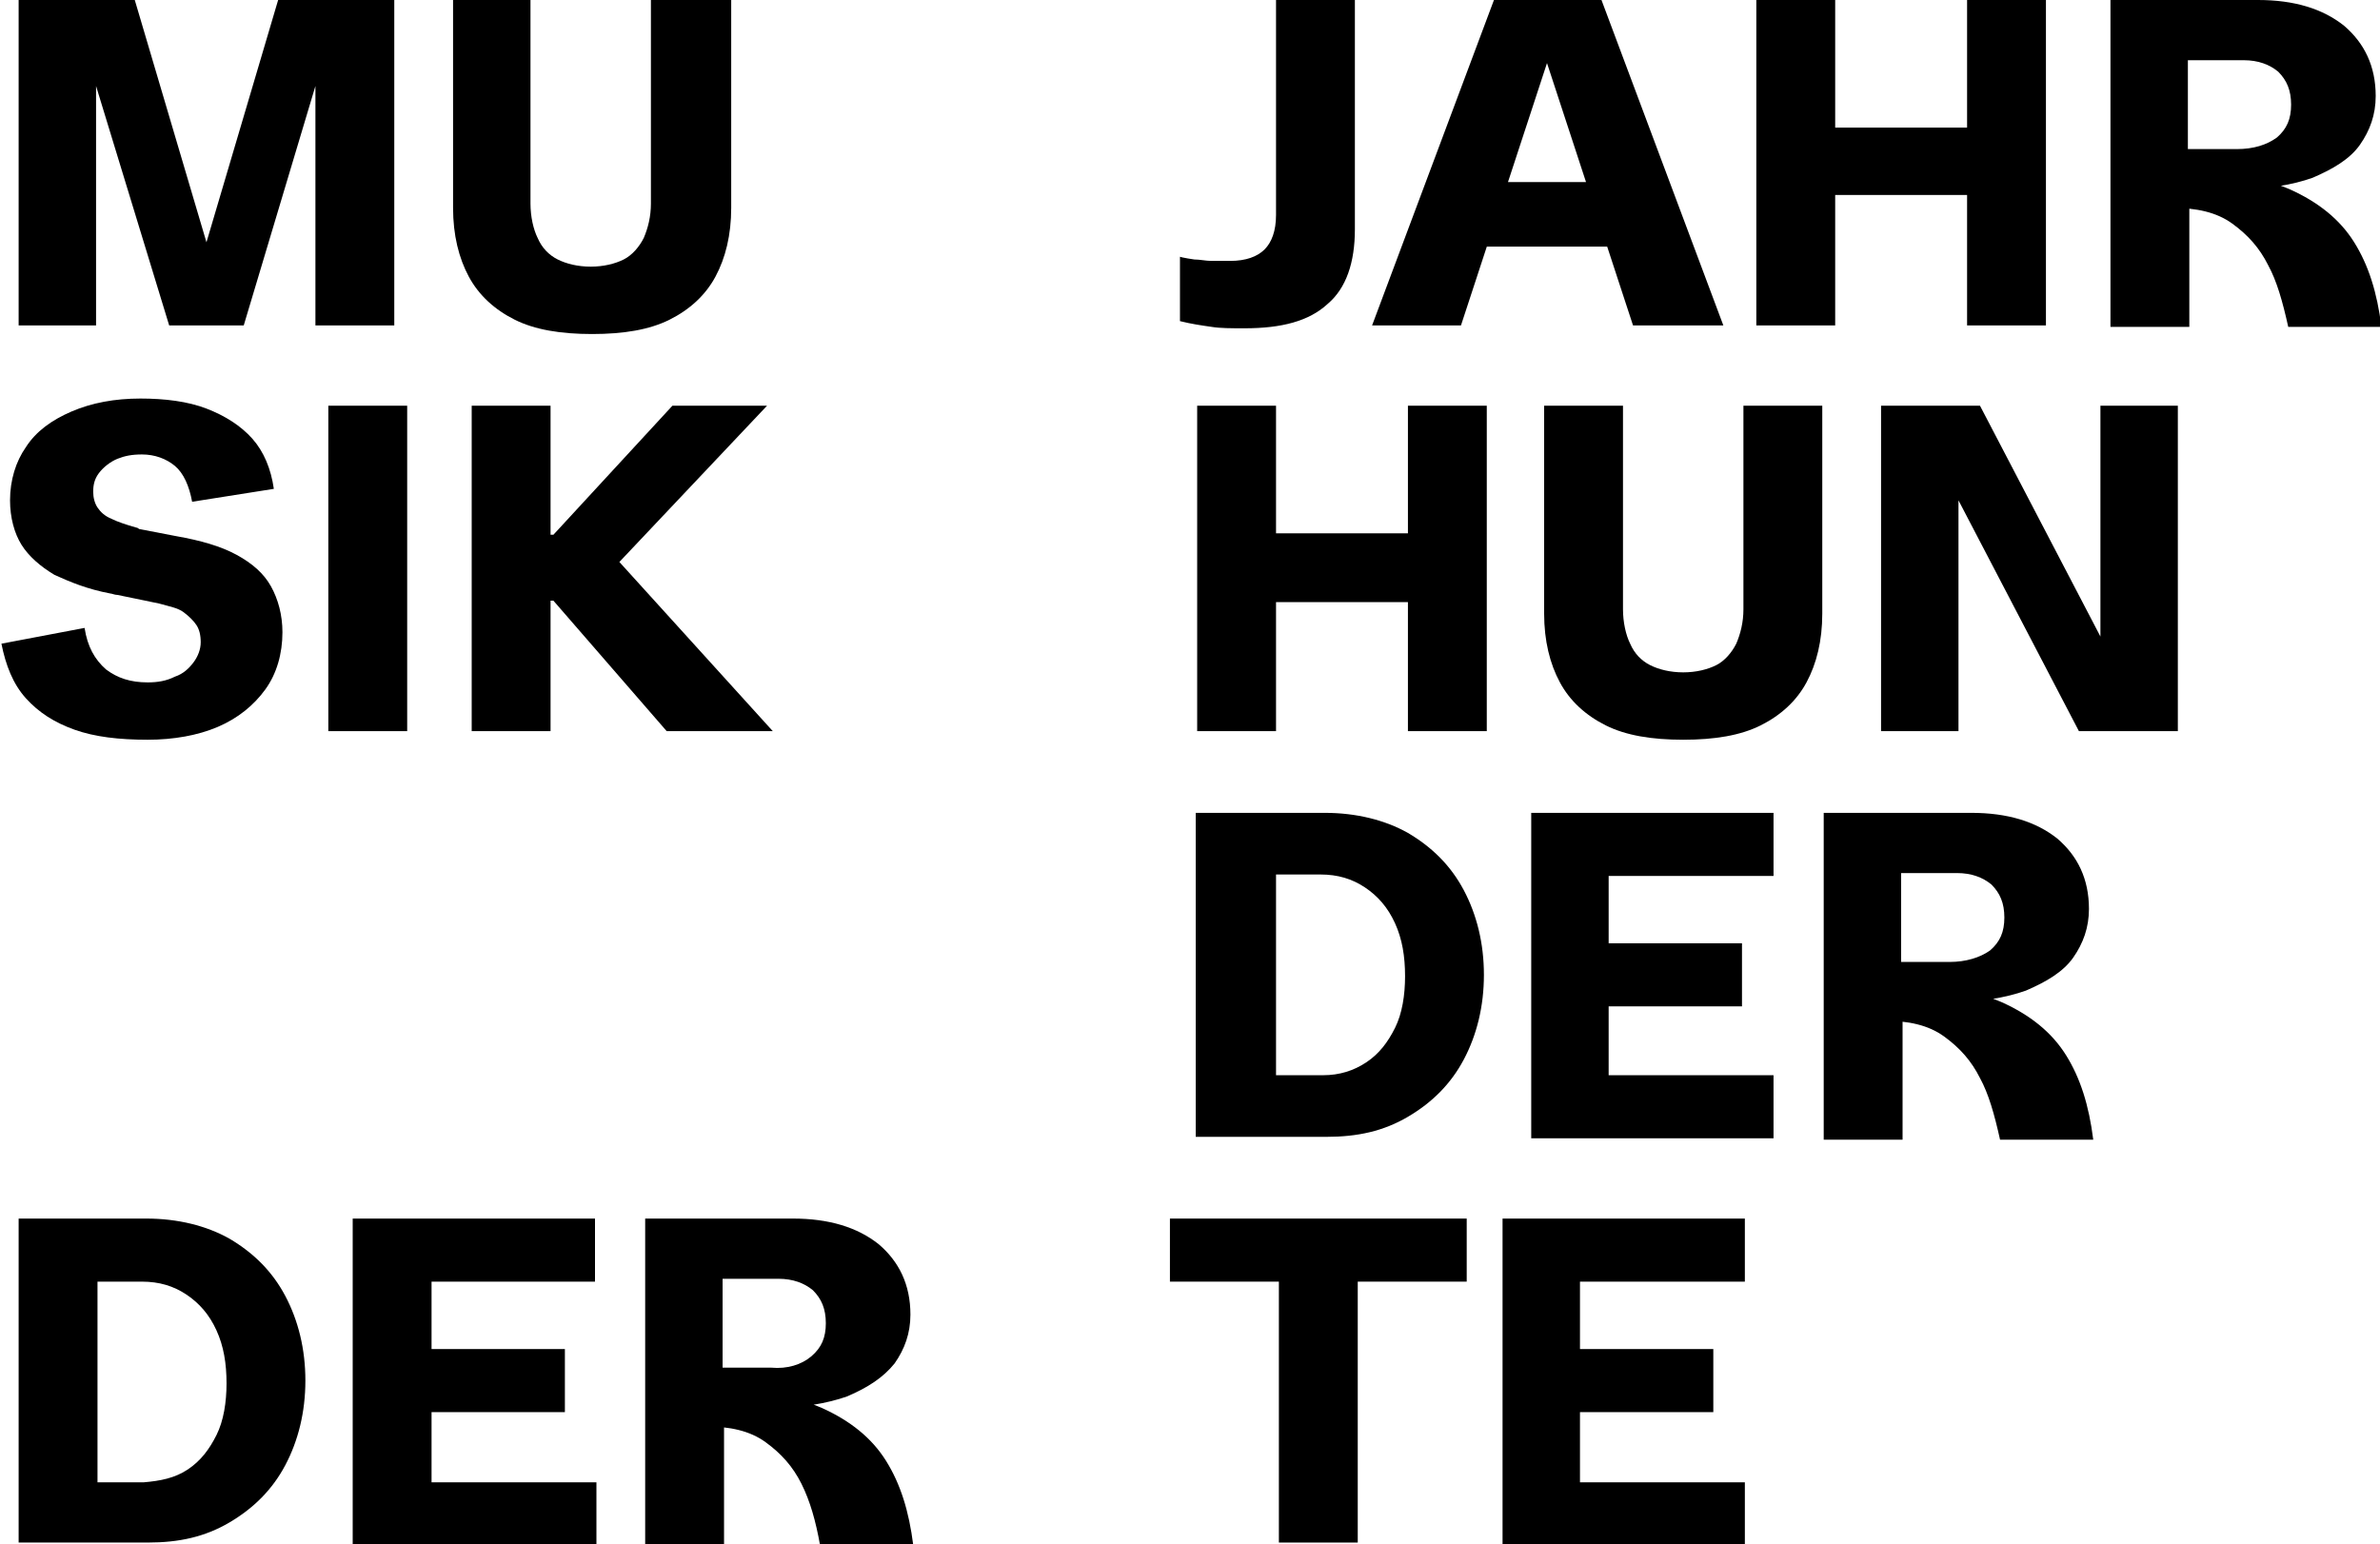 <?xml version="1.0" encoding="utf-8"?>
<!-- Generator: Adobe Illustrator 27.0.1, SVG Export Plug-In . SVG Version: 6.00 Build 0)  -->
<svg version="1.1" xmlns="http://www.w3.org/2000/svg" xmlns:xlink="http://www.w3.org/1999/xlink" x="0px" y="0px"
	 viewBox="0 0 166 107.7" style="enable-background:new 0 0 166 107.7;" xml:space="preserve">
<g id="Raster">
</g>
<g id="Ebene_1">
</g>
<g id="Ebene_2">
</g>
<g id="Ebene_4">
	<g>
		<path d="M1.3,0h8.1l5,16.9l5-16.9h8.1v22.7H22V6l-5,16.7h-5.2L6.7,6v16.7H1.3V0z"/>
		<path d="M37,0v14.2c0,0.9,0.2,1.8,0.5,2.4c0.3,0.7,0.8,1.2,1.4,1.5c0.6,0.3,1.4,0.5,2.3,0.5c0.9,0,1.7-0.2,2.3-0.5
			c0.6-0.3,1.1-0.9,1.4-1.5c0.3-0.7,0.5-1.5,0.5-2.4V0H51v14.5c0,1.9-0.4,3.5-1.1,4.8c-0.7,1.3-1.8,2.3-3.2,3c-1.4,0.7-3.2,1-5.4,1
			c-2.2,0-4-0.3-5.4-1c-1.4-0.7-2.5-1.7-3.2-3c-0.7-1.3-1.1-2.9-1.1-4.8V0H37z"/>
		<path d="M7.4,46.7c0.8,0.6,1.7,0.9,2.9,0.9c0.7,0,1.3-0.1,1.9-0.4c0.6-0.2,1-0.6,1.3-1c0.3-0.4,0.5-0.9,0.5-1.4
			c0-0.5-0.1-0.9-0.3-1.2c-0.2-0.3-0.5-0.6-0.9-0.9c-0.4-0.3-1-0.4-1.7-0.6l-2.9-0.6c-0.2,0-0.4-0.1-0.5-0.1
			c-1.6-0.3-2.8-0.8-3.9-1.3c-1-0.6-1.8-1.3-2.3-2.1c-0.5-0.8-0.8-1.9-0.8-3.1c0-1.4,0.4-2.7,1.1-3.7c0.7-1.1,1.8-1.9,3.2-2.5
			c1.4-0.6,3-0.9,4.8-0.9c1.7,0,3.3,0.2,4.6,0.7s2.4,1.2,3.2,2.1c0.8,0.9,1.3,2.1,1.5,3.5L13.4,35c-0.2-1.1-0.6-2-1.2-2.5
			c-0.6-0.5-1.4-0.8-2.3-0.8c-0.7,0-1.2,0.1-1.7,0.3S7.2,32.6,6.9,33c-0.3,0.4-0.4,0.8-0.4,1.3c0,0.4,0.1,0.8,0.3,1.1
			c0.2,0.3,0.5,0.6,1,0.8c0.4,0.2,1,0.4,1.7,0.6c0,0,0.1,0,0.2,0.1l2.6,0.5c1.7,0.3,3.1,0.7,4.2,1.3c1.1,0.6,1.9,1.3,2.4,2.2
			c0.5,0.9,0.8,2,0.8,3.2c0,1.5-0.4,2.9-1.2,4c-0.8,1.1-1.9,2-3.3,2.6c-1.4,0.6-3.1,0.9-4.9,0.9c-2,0-3.7-0.2-5.1-0.7
			c-1.4-0.5-2.5-1.2-3.4-2.2c-0.9-1-1.4-2.3-1.7-3.8l5.8-1.1C6.1,45.1,6.6,46,7.4,46.7z"/>
		<path d="M22.9,51V28.3h5.5V51H22.9z"/>
		<path d="M38.4,51h-5.5V28.3h5.5v9h0.2l8.3-9h6.6L43.2,39.2L53.9,51h-7.4l-7.9-9.1h-0.2V51z"/>
	</g>
	<g>
		<path d="M1.3,85h8.9c2.2,0,4.2,0.5,5.8,1.4c1.7,1,3,2.3,3.9,4c0.9,1.7,1.4,3.7,1.4,5.9s-0.5,4.2-1.4,5.9c-0.9,1.7-2.2,3-3.9,4
			c-1.7,1-3.5,1.4-5.7,1.4H1.3V85z M13.1,102.5c0.9-0.6,1.5-1.4,2-2.4c0.5-1,0.7-2.3,0.7-3.6c0-1.4-0.2-2.6-0.7-3.7
			c-0.5-1.1-1.2-1.9-2.1-2.5c-0.9-0.6-1.9-0.9-3.1-0.9H6.8v14H10C11.2,103.3,12.2,103.1,13.1,102.5z"/>
		<path d="M24.6,85h16.9v4.4H30.1v4.7h9.3v4.4l-9.3,0v4.9h11.5v4.4H24.6V85z"/>
		<path d="M44.9,85h10.4c2.5,0,4.5,0.6,6,1.8c1.4,1.2,2.2,2.8,2.2,4.9c0,1.3-0.4,2.4-1.1,3.4c-0.8,1-1.9,1.7-3.3,2.3
			c-1.4,0.5-3.2,0.8-5.2,0.8l-3.4,0v9.6h-5.5V85z M55.9,103.5c-0.6-1.2-1.4-2.1-2.5-2.9c-1.1-0.8-2.5-1.1-4.2-1.1h-2.6v-2.6H49
			c3.5,0,6.2,0.4,8.3,1.3c2,0.9,3.5,2.1,4.5,3.7c1,1.6,1.6,3.5,1.9,5.9h-6.5C56.9,106.1,56.5,104.7,55.9,103.5z M56.6,94.6
			c0.7-0.6,1-1.3,1-2.3c0-1-0.3-1.7-0.9-2.3c-0.6-0.5-1.4-0.8-2.4-0.8h-3.9v6.2h3.4C54.9,95.5,55.9,95.2,56.6,94.6z"/>
	</g>
	<g>
		<path d="M83.3,18.1c0.4,0,0.8,0.1,1.2,0.1c0.4,0,0.8,0,1.3,0c1.1,0,1.9-0.3,2.4-0.8c0.5-0.5,0.8-1.3,0.8-2.4V0h5.5v16
			c0,2.3-0.6,4.1-1.9,5.2c-1.3,1.2-3.2,1.7-5.8,1.7c-0.9,0-1.7,0-2.3-0.1c-0.7-0.1-1.4-0.2-2.2-0.4v-4.5
			C82.2,17.9,82.6,18,83.3,18.1z"/>
		<path d="M95.7,22.7L104.2,0h7.5l8.5,22.7h-6.3l-6-18.3l-6,18.3H95.7z M102.4,12.7h11l1.2,4.5h-13.5L102.4,12.7z"/>
		<path d="M122.5,0h5.5v8.9h9.2V0h5.5v22.7h-5.5v-9.1H128v9.1h-5.5V0z"/>
		<path d="M147.1,0h10.4c2.5,0,4.5,0.6,6,1.8c1.4,1.2,2.2,2.8,2.2,4.9c0,1.3-0.4,2.4-1.1,3.4s-1.9,1.7-3.3,2.3
			c-1.4,0.5-3.2,0.8-5.2,0.8l-3.4,0v9.6h-5.5V0z M158.2,18.5c-0.6-1.2-1.4-2.1-2.5-2.9s-2.5-1.1-4.2-1.1h-2.6v-2.6h2.5
			c3.5,0,6.2,0.4,8.3,1.3c2,0.9,3.5,2.1,4.5,3.7c1,1.6,1.6,3.5,1.9,5.9h-6.5C159.2,21,158.8,19.6,158.2,18.5z M158.8,9.6
			c0.7-0.6,1-1.3,1-2.3s-0.3-1.7-0.9-2.3c-0.6-0.5-1.4-0.8-2.4-0.8h-3.9v6.2h3.4C157.2,10.4,158.1,10.1,158.8,9.6z"/>
		<path d="M83.5,28.3H89v8.9h9.2v-8.9h5.5V51h-5.5V42H89V51h-5.5V28.3z"/>
		<path d="M113.2,28.3v14.2c0,0.9,0.2,1.8,0.5,2.4c0.3,0.7,0.8,1.2,1.4,1.5c0.6,0.3,1.4,0.5,2.3,0.5c0.9,0,1.7-0.2,2.3-0.5
			c0.6-0.3,1.1-0.9,1.4-1.5c0.3-0.7,0.5-1.5,0.5-2.4V28.3h5.5v14.5c0,1.9-0.4,3.5-1.1,4.8c-0.7,1.3-1.8,2.3-3.2,3
			c-1.4,0.7-3.2,1-5.4,1c-2.2,0-4-0.3-5.4-1c-1.4-0.7-2.5-1.7-3.2-3c-0.7-1.3-1.1-2.9-1.1-4.8V28.3H113.2z"/>
		<path d="M131.2,28.3h6.9l8.4,16.1V28.3h5.4V51H145l-8.4-16.1V51h-5.4V28.3z"/>
		<path d="M83.5,56.7h8.9c2.2,0,4.2,0.5,5.8,1.4c1.7,1,3,2.3,3.9,4c0.9,1.7,1.4,3.7,1.4,5.9s-0.5,4.2-1.4,5.9c-0.9,1.7-2.2,3-3.9,4
			c-1.7,1-3.5,1.4-5.7,1.4h-9.1V56.7z M95.3,74.1c0.9-0.6,1.5-1.4,2-2.4c0.5-1,0.7-2.3,0.7-3.6c0-1.4-0.2-2.6-0.7-3.7
			c-0.5-1.1-1.2-1.9-2.1-2.5c-0.9-0.6-1.9-0.9-3.1-0.9H89v14h3.3C93.4,75,94.4,74.7,95.3,74.1z"/>
		<path d="M106.8,56.7h16.9v4.4h-11.5v4.7h9.3v4.4l-9.3,0V75h11.5v4.4h-16.9V56.7z"/>
		<path d="M127.1,56.7h10.4c2.5,0,4.5,0.6,6,1.8c1.4,1.2,2.2,2.8,2.2,4.9c0,1.3-0.4,2.4-1.1,3.4s-1.9,1.7-3.3,2.3
			c-1.4,0.5-3.2,0.8-5.2,0.8l-3.4,0v9.6h-5.5V56.7z M138.1,75.2c-0.6-1.2-1.4-2.1-2.5-2.9c-1.1-0.8-2.5-1.1-4.2-1.1h-2.6v-2.6h2.5
			c3.5,0,6.2,0.4,8.3,1.3c2,0.9,3.5,2.1,4.5,3.7c1,1.6,1.6,3.5,1.9,5.9h-6.5C139.1,77.7,138.7,76.3,138.1,75.2z M138.8,66.3
			c0.7-0.6,1-1.3,1-2.3c0-1-0.3-1.7-0.9-2.3c-0.6-0.5-1.4-0.8-2.4-0.8h-3.9v6.2h3.4C137.1,67.1,138.1,66.8,138.8,66.3z"/>
		<path d="M81.6,85h20.7v4.4h-7.6l0,18.2h-5.5l0-18.2h-7.6V85z"/>
		<path d="M104.8,85h16.9v4.4h-11.5v4.7h9.3v4.4l-9.3,0v4.9h11.5v4.4h-16.9V85z"/>
	</g>
</g>
</svg>
